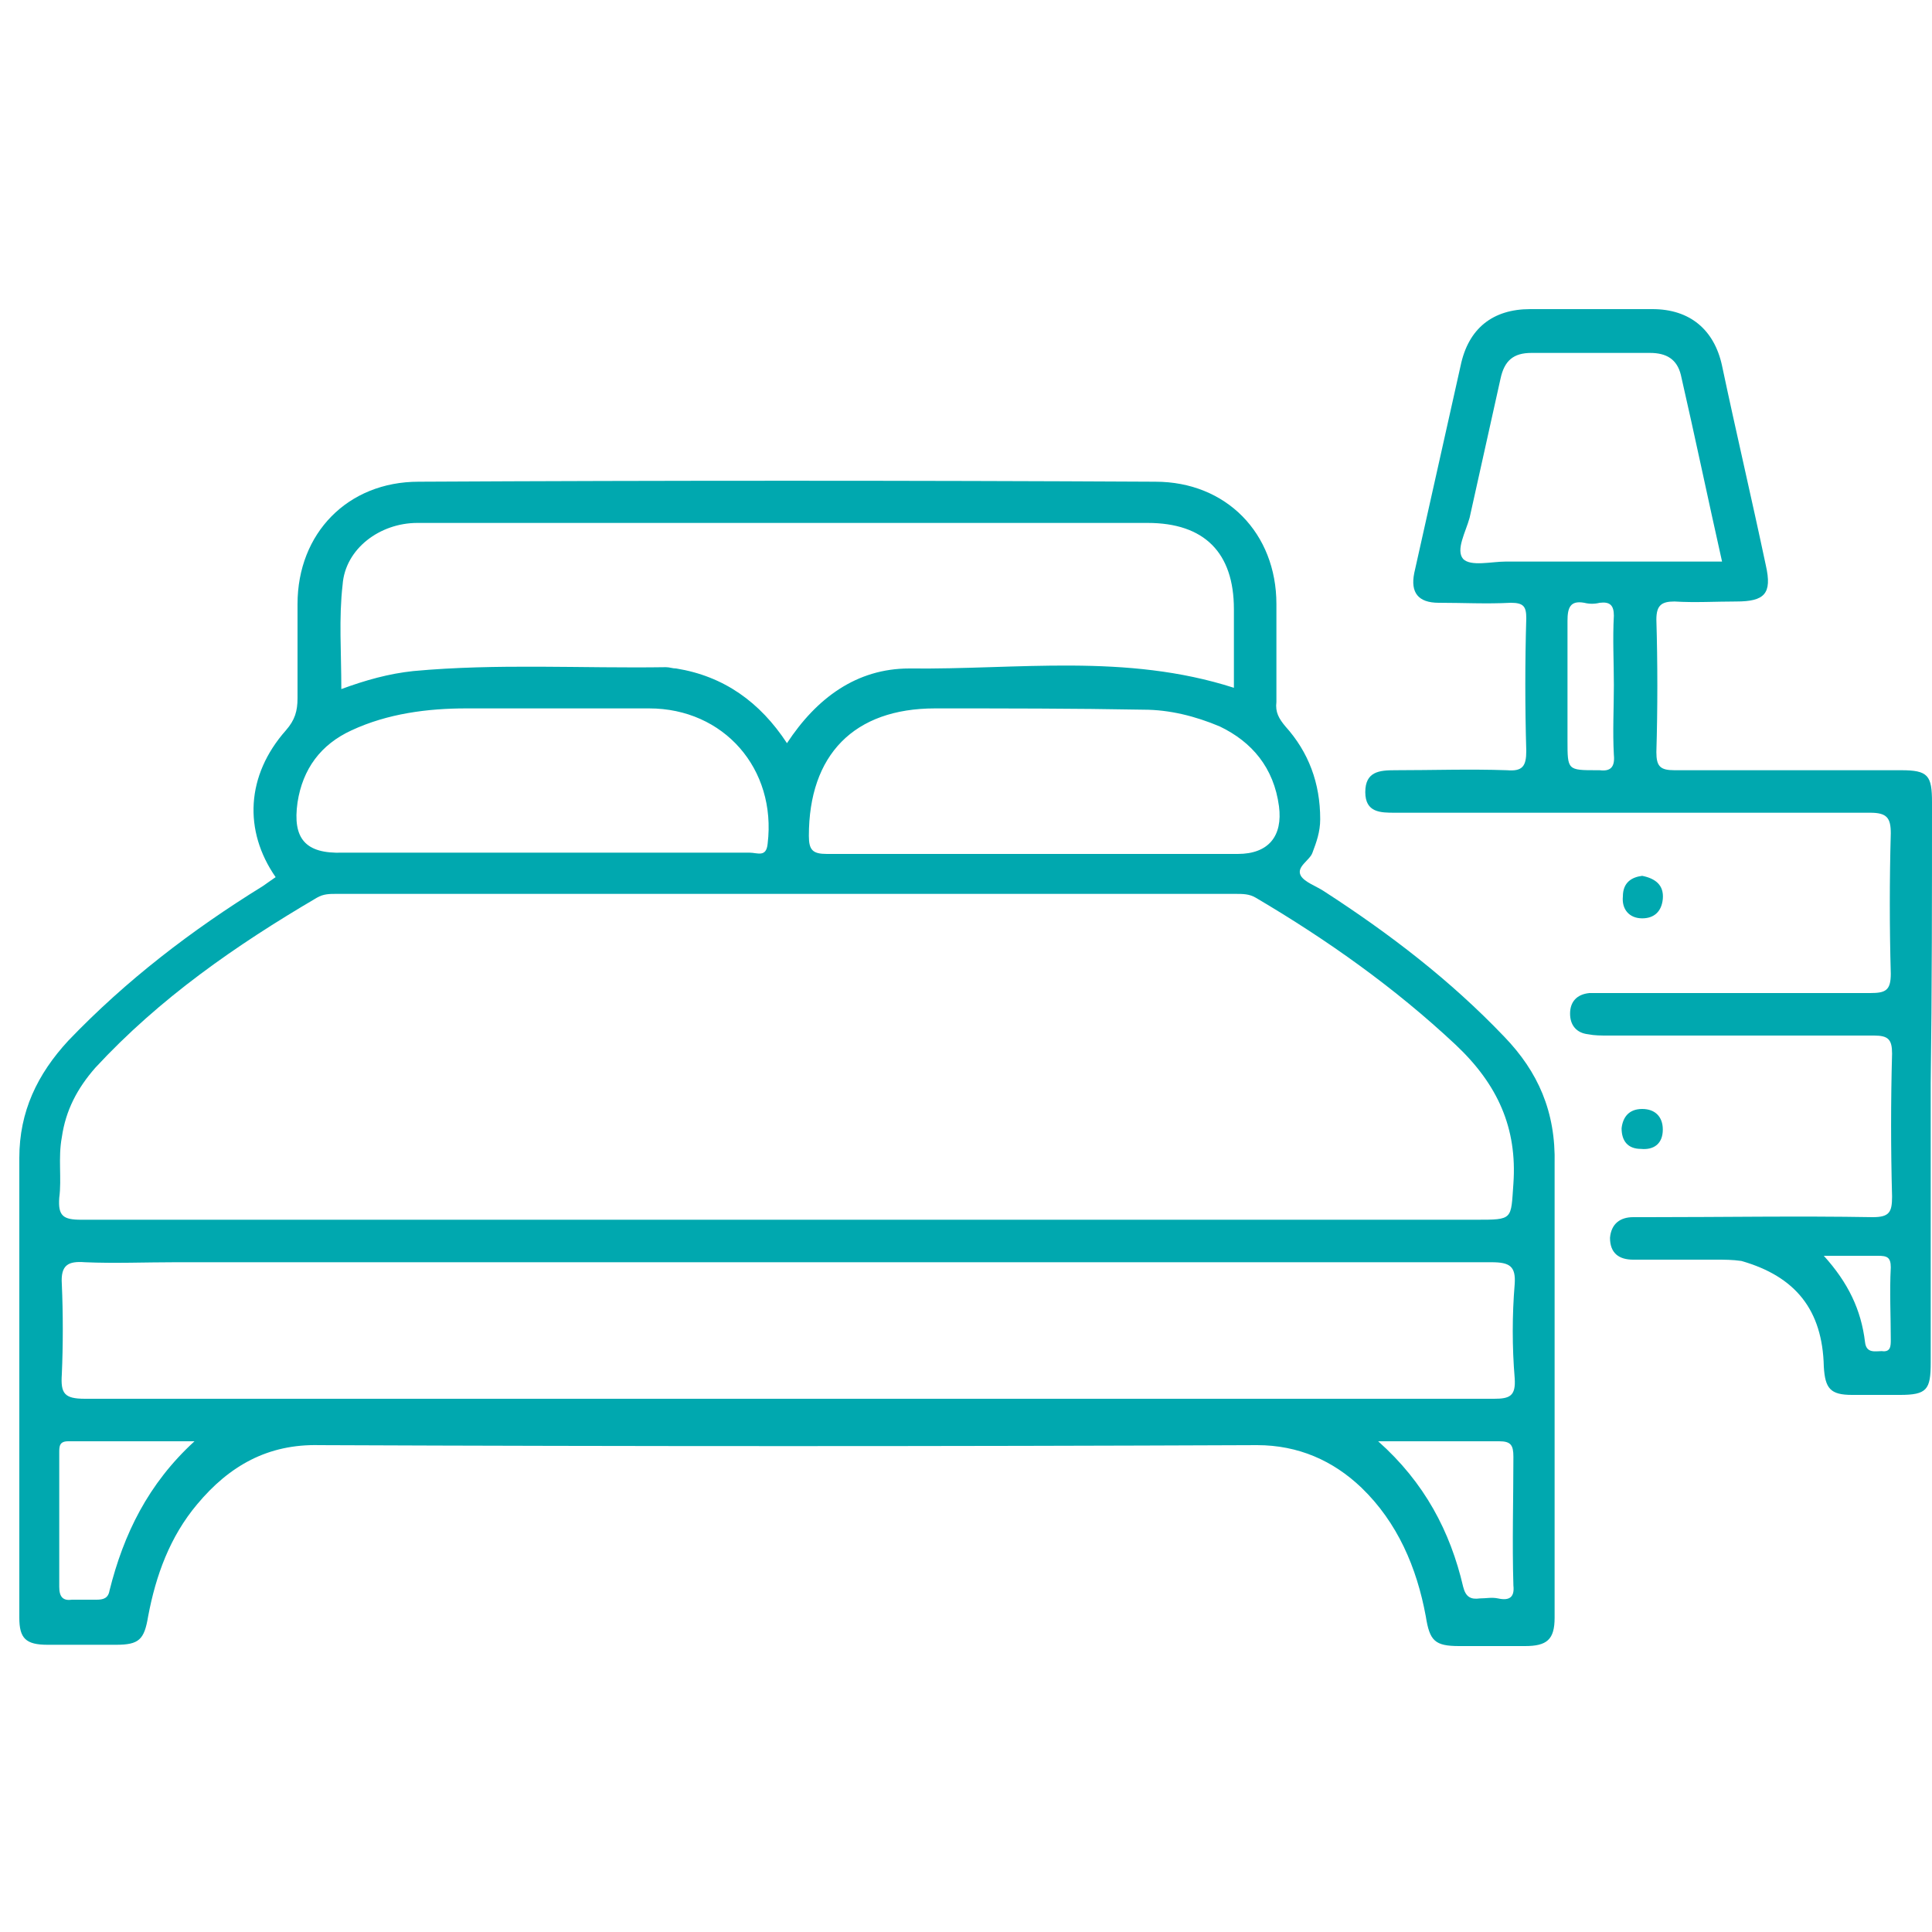 <?xml version="1.0" encoding="utf-8"?>
<!-- Generator: Adobe Illustrator 23.0.0, SVG Export Plug-In . SVG Version: 6.00 Build 0)  -->
<svg version="1.1" id="Layer_1" xmlns="http://www.w3.org/2000/svg" xmlns:xlink="http://www.w3.org/1999/xlink" x="0px" y="0px"
	 viewBox="0 0 150 150" style="enable-background:new 0 0 150 150;" xml:space="preserve">
<style type="text/css">
	.st0{display:none;fill:#FEFEFE;}
	.st1{fill:#00A8AF;}
</style>
<path class="st0" d="M75.4,267.8c-62.9,0-125.7,0-188.6,0.1c-2.5,0-3.1-0.4-3.1-3c0.1-126,0.1-251.9,0-377.9c0-2.9,0.8-3.2,3.3-3.2
	c125.8,0.1,251.7,0.1,377.5,0c2.6,0,3.3,0.4,3.3,3.2c-0.1,125.8-0.1,251.7,0,377.5c0,2.9-0.8,3.4-3.5,3.4
	C201.3,267.7,138.4,267.8,75.4,267.8z"/>
<path class="st1" d="M127.5,68c1,0.2,1.7,0.7,1.6,1.8c-0.1,1-0.7,1.5-1.6,1.5c-1,0-1.6-0.7-1.5-1.7C126,68.5,126.7,68.1,127.5,68z"
	/>
<path class="st1" d="M125.9,87.6c0.1-0.9,0.6-1.5,1.6-1.5c1,0,1.6,0.6,1.6,1.6c0,1.1-0.7,1.6-1.7,1.5
	C126.4,89.2,125.9,88.6,125.9,87.6z"/>
<path class="st1" d="M116.8,80.5c-4.2-4.4-8.9-8-14-11.3c-0.6-0.4-1.5-0.7-1.8-1.2c-0.4-0.7,0.7-1.2,0.9-1.8
	c0.3-0.8,0.6-1.6,0.6-2.6c0-2.8-0.9-5.2-2.7-7.2c-0.5-0.6-0.8-1.1-0.7-1.9c0-2.5,0-5.1,0-7.6c0-5.5-3.9-9.5-9.4-9.5
	c-19.1-0.1-38.1-0.1-57.2,0c-5.5,0-9.4,4-9.4,9.5c0,2.4,0,4.9,0,7.3c0,1-0.2,1.7-0.9,2.5c-3.1,3.5-3.3,7.8-0.8,11.4
	c-0.3,0.2-0.7,0.5-1,0.7c-5.5,3.4-10.6,7.3-15.1,12c-2.4,2.6-3.8,5.5-3.8,9.1c0,11.9,0,23.8,0,35.7c0,1.6,0.5,2.1,2.2,2.1
	c1.8,0,3.5,0,5.3,0c1.8,0,2.2-0.4,2.5-2.2c0.6-3.2,1.7-6.2,3.8-8.7c2.5-3,5.5-4.7,9.5-4.6c24.3,0.1,48.5,0.1,72.8,0
	c3.2,0,5.9,1.2,8.1,3.3c2.8,2.7,4.3,6.2,5,10c0.3,1.9,0.7,2.3,2.6,2.3c1.7,0,3.4,0,5.1,0c1.7,0,2.3-0.5,2.3-2.2
	c0-11.7,0-23.5,0-35.2C120.8,86.3,119.4,83.2,116.8,80.5z M99.3,62.6c0.3,2.3-0.8,3.7-3.2,3.7c-5.3,0-10.7,0-16,0
	c-5.3,0-10.6,0-15.9,0c-1.1,0-1.4-0.3-1.4-1.4c0-6.3,3.5-9.9,9.8-9.9c5.4,0,10.8,0,16.2,0.1c2,0,4,0.5,5.9,1.3
	C97.2,57.6,98.9,59.6,99.3,62.6z M26.6,45.4c0.2-2.8,2.9-4.8,5.8-4.8c4.8,0,9.6,0,14.3,0c14.1,0,28.3,0,42.4,0
	c4.4,0,6.7,2.3,6.7,6.7c0,2,0,4,0,6.1c-8.4-2.7-16.8-1.4-25.2-1.5c-4.1,0-7.2,2.3-9.5,5.8c-2.1-3.2-4.9-5.2-8.6-5.8
	c-0.3,0-0.5-0.1-0.8-0.1c-6.5,0.1-13.1-0.3-19.6,0.3c-1.9,0.2-3.7,0.7-5.6,1.4C26.5,50.6,26.3,48,26.6,45.4z M23.1,62.3
	c0.4-2.6,1.8-4.5,4.2-5.6c2.8-1.3,5.9-1.7,8.9-1.7c4.7,0,9.4,0,14.2,0c5.8,0,9.9,4.7,9.2,10.5c-0.1,1.1-0.8,0.7-1.4,0.7
	c-5.3,0-10.7,0-16,0c-5.2,0-10.4,0-15.6,0C23.7,66.3,22.7,65.1,23.1,62.3z M8.5,123.5c-0.1,0.6-0.5,0.7-1,0.7c-0.6,0-1.2,0-1.9,0
	c-0.7,0.1-1-0.2-1-1c0-3.5,0-7,0-10.4c0-0.5,0-0.9,0.7-0.9c3.1,0,6.3,0,9.8,0C11.5,115.2,9.6,119.1,8.5,123.5z M116.3,124.1
	c-0.5-0.1-0.9,0-1.4,0c-0.7,0.1-1.1-0.1-1.3-0.9c-1-4.3-3-8.1-6.6-11.3c3.4,0,6.4,0,9.4,0c0.9,0,1.1,0.3,1.1,1.2c0,3.3-0.1,6.7,0,10
	C117.6,124,117.2,124.3,116.3,124.1z M117.6,107c0.1,1.4-0.4,1.6-1.6,1.6c-18.2,0-36.5,0-54.7,0s-36.5,0-54.7,0
	c-1.6,0-1.9-0.4-1.8-1.9c0.1-2.3,0.1-4.7,0-7c-0.1-1.5,0.5-1.8,1.8-1.7c2.3,0.1,4.7,0,7,0c34.1,0,68.2,0,102.2,0
	c1.4,0,1.9,0.3,1.8,1.7C117.4,102.1,117.4,104.6,117.6,107z M117.5,91.9c-0.2,2.8,0,2.8-2.9,2.8c-17.9,0-35.7,0-53.6,0
	c-18.2,0-36.5,0-54.7,0c-1.4,0-1.8-0.3-1.7-1.7c0.2-1.5-0.1-3.1,0.2-4.7c0.3-2.1,1.2-3.8,2.6-5.4c5-5.4,10.9-9.5,17.2-13.2
	c0.5-0.3,1-0.3,1.5-0.3c23.3,0,46.5,0,69.8,0c0.6,0,1.1,0,1.6,0.3c5.6,3.3,10.8,7,15.5,11.4C116.3,84.2,117.8,87.6,117.5,91.9z"/>
<path class="st1" d="M150,62.3c0-2.1-0.3-2.5-2.4-2.5c-5.9,0-11.7,0-17.6,0c-1.1,0-1.4-0.3-1.4-1.4c0.1-3.4,0.1-6.9,0-10.3
	c0-1.1,0.4-1.4,1.4-1.4c1.6,0.1,3.2,0,4.8,0c2.2,0,2.8-0.6,2.3-2.8c-1.1-5.2-2.3-10.3-3.4-15.5c-0.6-2.8-2.5-4.4-5.4-4.4
	c-3.2,0-6.3,0-9.5,0c-2.9,0-4.8,1.5-5.4,4.4c-1.2,5.4-2.4,10.7-3.6,16.1c-0.3,1.5,0.3,2.3,1.9,2.3c1.9,0,3.7,0.1,5.6,0
	c1,0,1.2,0.3,1.2,1.2c-0.1,3.4-0.1,6.9,0,10.3c0,1.2-0.3,1.6-1.5,1.5c-2.9-0.1-5.8,0-8.7,0c-1.2,0-2.3,0.1-2.3,1.7
	c0,1.6,1.2,1.6,2.3,1.6c0.3,0,0.6,0,0.9,0c12,0,24,0,36,0c1.3,0,1.6,0.4,1.6,1.6c-0.1,3.6-0.1,7.3,0,10.9c0,1.3-0.4,1.5-1.6,1.5
	c-6.9,0-13.7,0-20.6,0c-0.4,0-0.8,0-1.2,0c-1,0.1-1.5,0.7-1.5,1.6c0,0.9,0.5,1.5,1.4,1.6c0.5,0.1,1,0.1,1.6,0.1c6.9,0,13.7,0,20.6,0
	c1.1,0,1.4,0.3,1.4,1.4c-0.1,3.7-0.1,7.4,0,11.1c0,1.2-0.2,1.6-1.5,1.6c-5.8-0.1-11.6,0-17.5,0c-0.4,0-0.7,0-1.1,0
	c-1,0-1.7,0.5-1.8,1.6c0,1.2,0.7,1.7,1.8,1.7c2.1,0,4.3,0,6.4,0c0.7,0,1.3,0,2,0.1c4.2,1.2,6.3,3.8,6.4,8.2c0.1,1.7,0.5,2.2,2.2,2.2
	c1.2,0,2.5,0,3.7,0c2.1,0,2.4-0.4,2.4-2.5c0-7.2,0-14.4,0-21.7C150,76.8,150,69.5,150,62.3z M124.2,59.8c-0.1,0-0.1,0-0.2,0
	c-2.3,0-2.3,0-2.3-2.3c0-3.1,0-6.2,0-9.3c0-1,0.2-1.6,1.3-1.4c0.4,0.1,0.8,0.1,1.2,0c0.8-0.1,1.1,0.2,1.1,1c-0.1,1.8,0,3.6,0,5.4
	c0,1.8-0.1,3.6,0,5.4C125.4,59.6,125,59.9,124.2,59.8z M116.9,43.6c-1.1,0-2.7,0.4-3.3-0.2c-0.6-0.7,0.2-2.1,0.5-3.2
	c0.8-3.6,1.6-7.2,2.4-10.8c0.3-1.4,1-2,2.4-2c3.1,0,6.1,0,9.2,0c1.3,0,2.1,0.5,2.4,1.7c1.1,4.8,2.1,9.6,3.2,14.5
	C128,43.6,122.5,43.6,116.9,43.6z M146.8,104c0,0.5,0,1-0.7,0.9c-0.5,0-1.2,0.2-1.3-0.7c-0.3-2.5-1.3-4.6-3.2-6.7c1.7,0,3,0,4.2,0
	c0.7,0,1,0.1,1,0.9C146.7,100.3,146.8,102.2,146.8,104z"/>
</svg>

